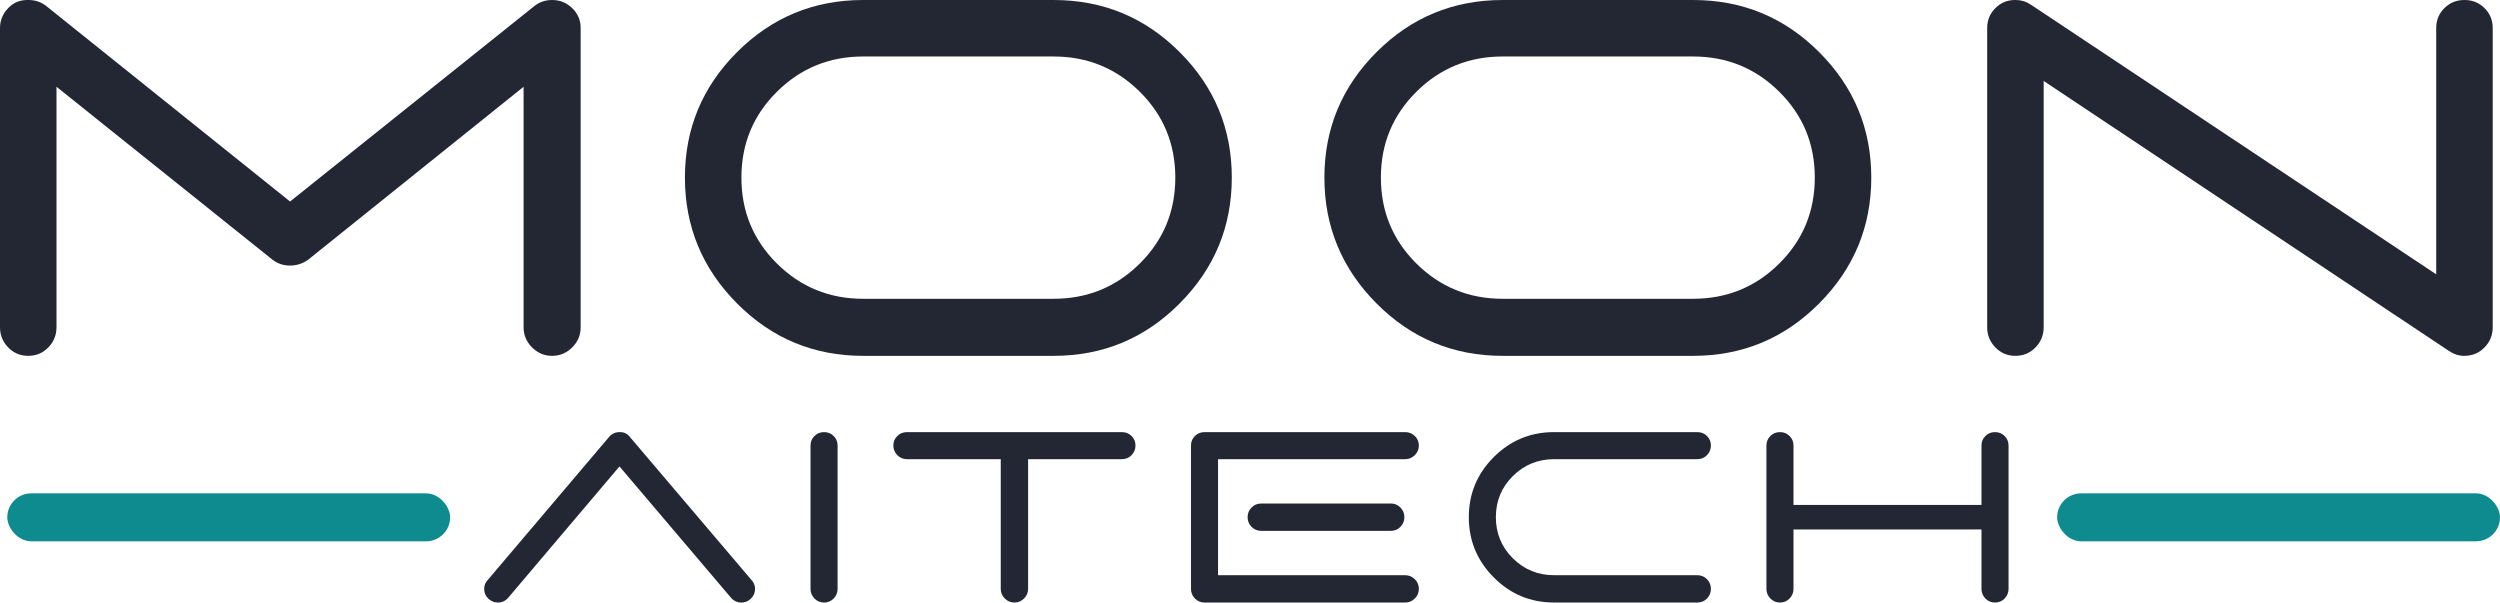 <?xml version="1.0" encoding="UTF-8"?><svg id="Layer_2" xmlns="http://www.w3.org/2000/svg" width="89.313mm" height="21.526mm" viewBox="0 0 253.17 61.018"><g id="Layer_1-2"><path d="m2.772,0h.118c.668,0,1.258.197,1.769.589l24.713,19.817L54.143.589c.51-.392,1.1-.589,1.769-.589.786,0,1.465.275,2.035.825.57.552.855,1.219.855,2.006v30.316c0,.786-.285,1.464-.855,2.034-.57.569-1.249.855-2.035.855-.787,0-1.465-.286-2.035-.855-.57-.57-.855-1.248-.855-2.034V8.787l-21.823,17.517c-.551.393-1.161.589-1.828.589-.669,0-1.259-.196-1.77-.589L5.721,8.787v24.359c0,.786-.276,1.464-.826,2.034-.551.569-1.229.855-2.034.855-.807,0-1.484-.286-2.035-.855-.551-.57-.826-1.248-.826-2.034V2.83c0-.746.265-1.405.796-1.976.53-.569,1.189-.855,1.976-.855Z" style="fill:#222733; stroke-width:0px;"/><path d="m87.408,0h19.286c4.993,0,9.25,1.76,12.769,5.278,3.519,3.519,5.279,7.756,5.279,12.71s-1.76,9.202-5.279,12.74c-3.519,3.539-7.776,5.308-12.769,5.308h-19.286c-4.994,0-9.251-1.768-12.769-5.308-3.519-3.538-5.279-7.785-5.279-12.74s1.759-9.191,5.279-12.71,7.775-5.278,12.769-5.278Zm0,5.721c-3.421,0-6.331,1.189-8.729,3.568-2.399,2.379-3.598,5.278-3.598,8.699s1.199,6.321,3.598,8.7c2.398,2.38,5.309,3.568,8.729,3.568h19.286c3.421,0,6.331-1.188,8.729-3.568,2.398-2.379,3.598-5.279,3.598-8.7s-1.199-6.32-3.598-8.699c-2.399-2.379-5.309-3.568-8.729-3.568h-19.286Z" style="fill:#222733; stroke-width:0px;"/><path d="m152.167,0h19.286c4.993,0,9.25,1.76,12.769,5.278,3.519,3.519,5.279,7.756,5.279,12.71s-1.76,9.202-5.279,12.74c-3.519,3.539-7.776,5.308-12.769,5.308h-19.286c-4.994,0-9.251-1.768-12.769-5.308-3.519-3.538-5.279-7.785-5.279-12.74s1.759-9.191,5.279-12.71,7.775-5.278,12.769-5.278Zm0,5.721c-3.421,0-6.331,1.189-8.729,3.568-2.399,2.379-3.598,5.278-3.598,8.699s1.199,6.321,3.598,8.7c2.398,2.38,5.309,3.568,8.729,3.568h19.286c3.421,0,6.331-1.188,8.729-3.568,2.398-2.379,3.598-5.279,3.598-8.7s-1.199-6.32-3.598-8.699c-2.399-2.379-5.309-3.568-8.729-3.568h-19.286Z" style="fill:#222733; stroke-width:0px;"/><path d="m204.069,0h.059c.55,0,1.062.157,1.533.472l41.05,27.307V2.83c0-.786.275-1.454.826-2.006.55-.55,1.228-.825,2.035-.825.805,0,1.483.275,2.035.825.55.552.826,1.219.826,2.006v30.316c0,.786-.276,1.464-.826,2.034-.552.569-1.239.855-2.065.855-.551,0-1.081-.176-1.593-.53l-40.99-27.307v24.948c0,.786-.276,1.464-.826,2.034-.551.569-1.229.855-2.034.855-.807,0-1.484-.286-2.035-.855-.551-.57-.826-1.248-.826-2.034V2.83c0-.786.275-1.454.826-2.006.55-.55,1.218-.825,2.005-.825Z" style="fill:#222733; stroke-width:0px;"/><path d="m62.788,43.759c.414,0,.744.16.989.48l12.344,14.519c.226.245.339.537.339.876,0,.414-.16.763-.48,1.045-.264.226-.565.339-.904.339-.414,0-.763-.16-1.045-.48l-11.299-13.305-11.271,13.305c-.282.32-.631.48-1.045.48-.339,0-.64-.113-.904-.339-.32-.282-.48-.631-.48-1.045,0-.339.113-.631.339-.876l12.316-14.519c.282-.32.631-.48,1.045-.48h.057Z" style="fill:#222733; stroke-width:0px;"/><path d="m82.476,44.154c.264-.264.588-.395.975-.395.386,0,.71.132.974.395.264.264.396.584.396.961v14.519c0,.377-.132.701-.396.974-.264.273-.589.409-.974.409-.386,0-.711-.137-.975-.409-.264-.273-.395-.598-.395-.974v-14.519c0-.377.132-.696.395-.961Z" style="fill:#222733; stroke-width:0px;"/><path d="m91.854,43.759h21.75c.396,0,.725.132.989.395.263.264.395.584.395.961,0,.377-.132.702-.395.974-.264.274-.593.41-.989.41h-9.491v13.135c0,.377-.137.701-.41.974-.273.273-.598.409-.974.409-.377,0-.702-.137-.975-.409-.273-.273-.41-.598-.41-.974v-13.135h-9.491c-.395,0-.725-.136-.989-.41-.264-.273-.395-.597-.395-.974,0-.377.132-.696.395-.961.264-.264.593-.395.989-.395Z" style="fill:#222733; stroke-width:0px;"/><path d="m121.993,43.759h20.309c.377,0,.701.132.975.395.273.264.409.584.409.961,0,.377-.137.702-.409.974-.273.274-.598.41-.975.41h-18.954v11.751h18.954c.377,0,.701.137.975.409.273.273.409.598.409.975s-.137.701-.409.974c-.273.273-.598.409-.975.409h-20.309c-.395,0-.725-.137-.989-.409-.264-.273-.395-.598-.395-.974v-14.519c0-.377.132-.696.395-.961.264-.264.593-.395.989-.395Zm5.734,7.231h13.135c.377,0,.696.137.96.409.264.273.396.598.396.974,0,.377-.132.702-.396.975-.264.273-.584.409-.96.409h-13.135c-.396,0-.725-.136-.989-.409-.264-.273-.396-.598-.396-.975,0-.376.132-.701.396-.974.263-.273.593-.409.989-.409Z" style="fill:#222733; stroke-width:0px;"/><path d="m157.387,43.759h14.49c.396,0,.725.132.989.395.263.264.395.584.395.961,0,.377-.132.702-.395.974-.264.274-.593.41-.989.41h-14.49c-1.638,0-3.032.57-4.181,1.709-1.149,1.139-1.723,2.528-1.723,4.166s.574,3.027,1.723,4.167c1.149,1.14,2.542,1.709,4.181,1.709h14.49c.396,0,.725.137.989.409.263.273.395.598.395.975s-.132.701-.395.974c-.264.273-.593.409-.989.409h-14.49c-2.392,0-4.431-.847-6.115-2.542-1.686-1.694-2.528-3.728-2.528-6.101s.843-4.402,2.528-6.087,3.724-2.528,6.115-2.528Z" style="fill:#222733; stroke-width:0px;"/><path d="m179.278,44.154c.264-.264.588-.395.975-.395.386,0,.71.132.974.395.264.264.396.584.396.961v6.017h19.038v-6.017c0-.377.132-.696.395-.961.264-.264.588-.395.975-.395.386,0,.71.132.975.395.263.264.395.584.395.961v14.519c0,.377-.132.701-.395.974-.264.273-.589.409-.975.409-.386,0-.711-.137-.975-.409-.264-.273-.395-.598-.395-.974v-6.017h-19.038v6.017c0,.377-.132.701-.396.974-.264.273-.589.409-.974.409-.386,0-.711-.137-.975-.409-.264-.273-.395-.598-.395-.974v-14.519c0-.377.132-.696.395-.961Z" style="fill:#222733; stroke-width:0px;"/><rect x=".737" y="49.961" width="44.846" height="4.855" rx="2.428" ry="2.428" style="fill:#0d8b8f; stroke-width:0px;"/><rect x="208.323" y="49.961" width="44.846" height="4.855" rx="2.428" ry="2.428" style="fill:#0d8b8f; stroke-width:0px;"/></g></svg>